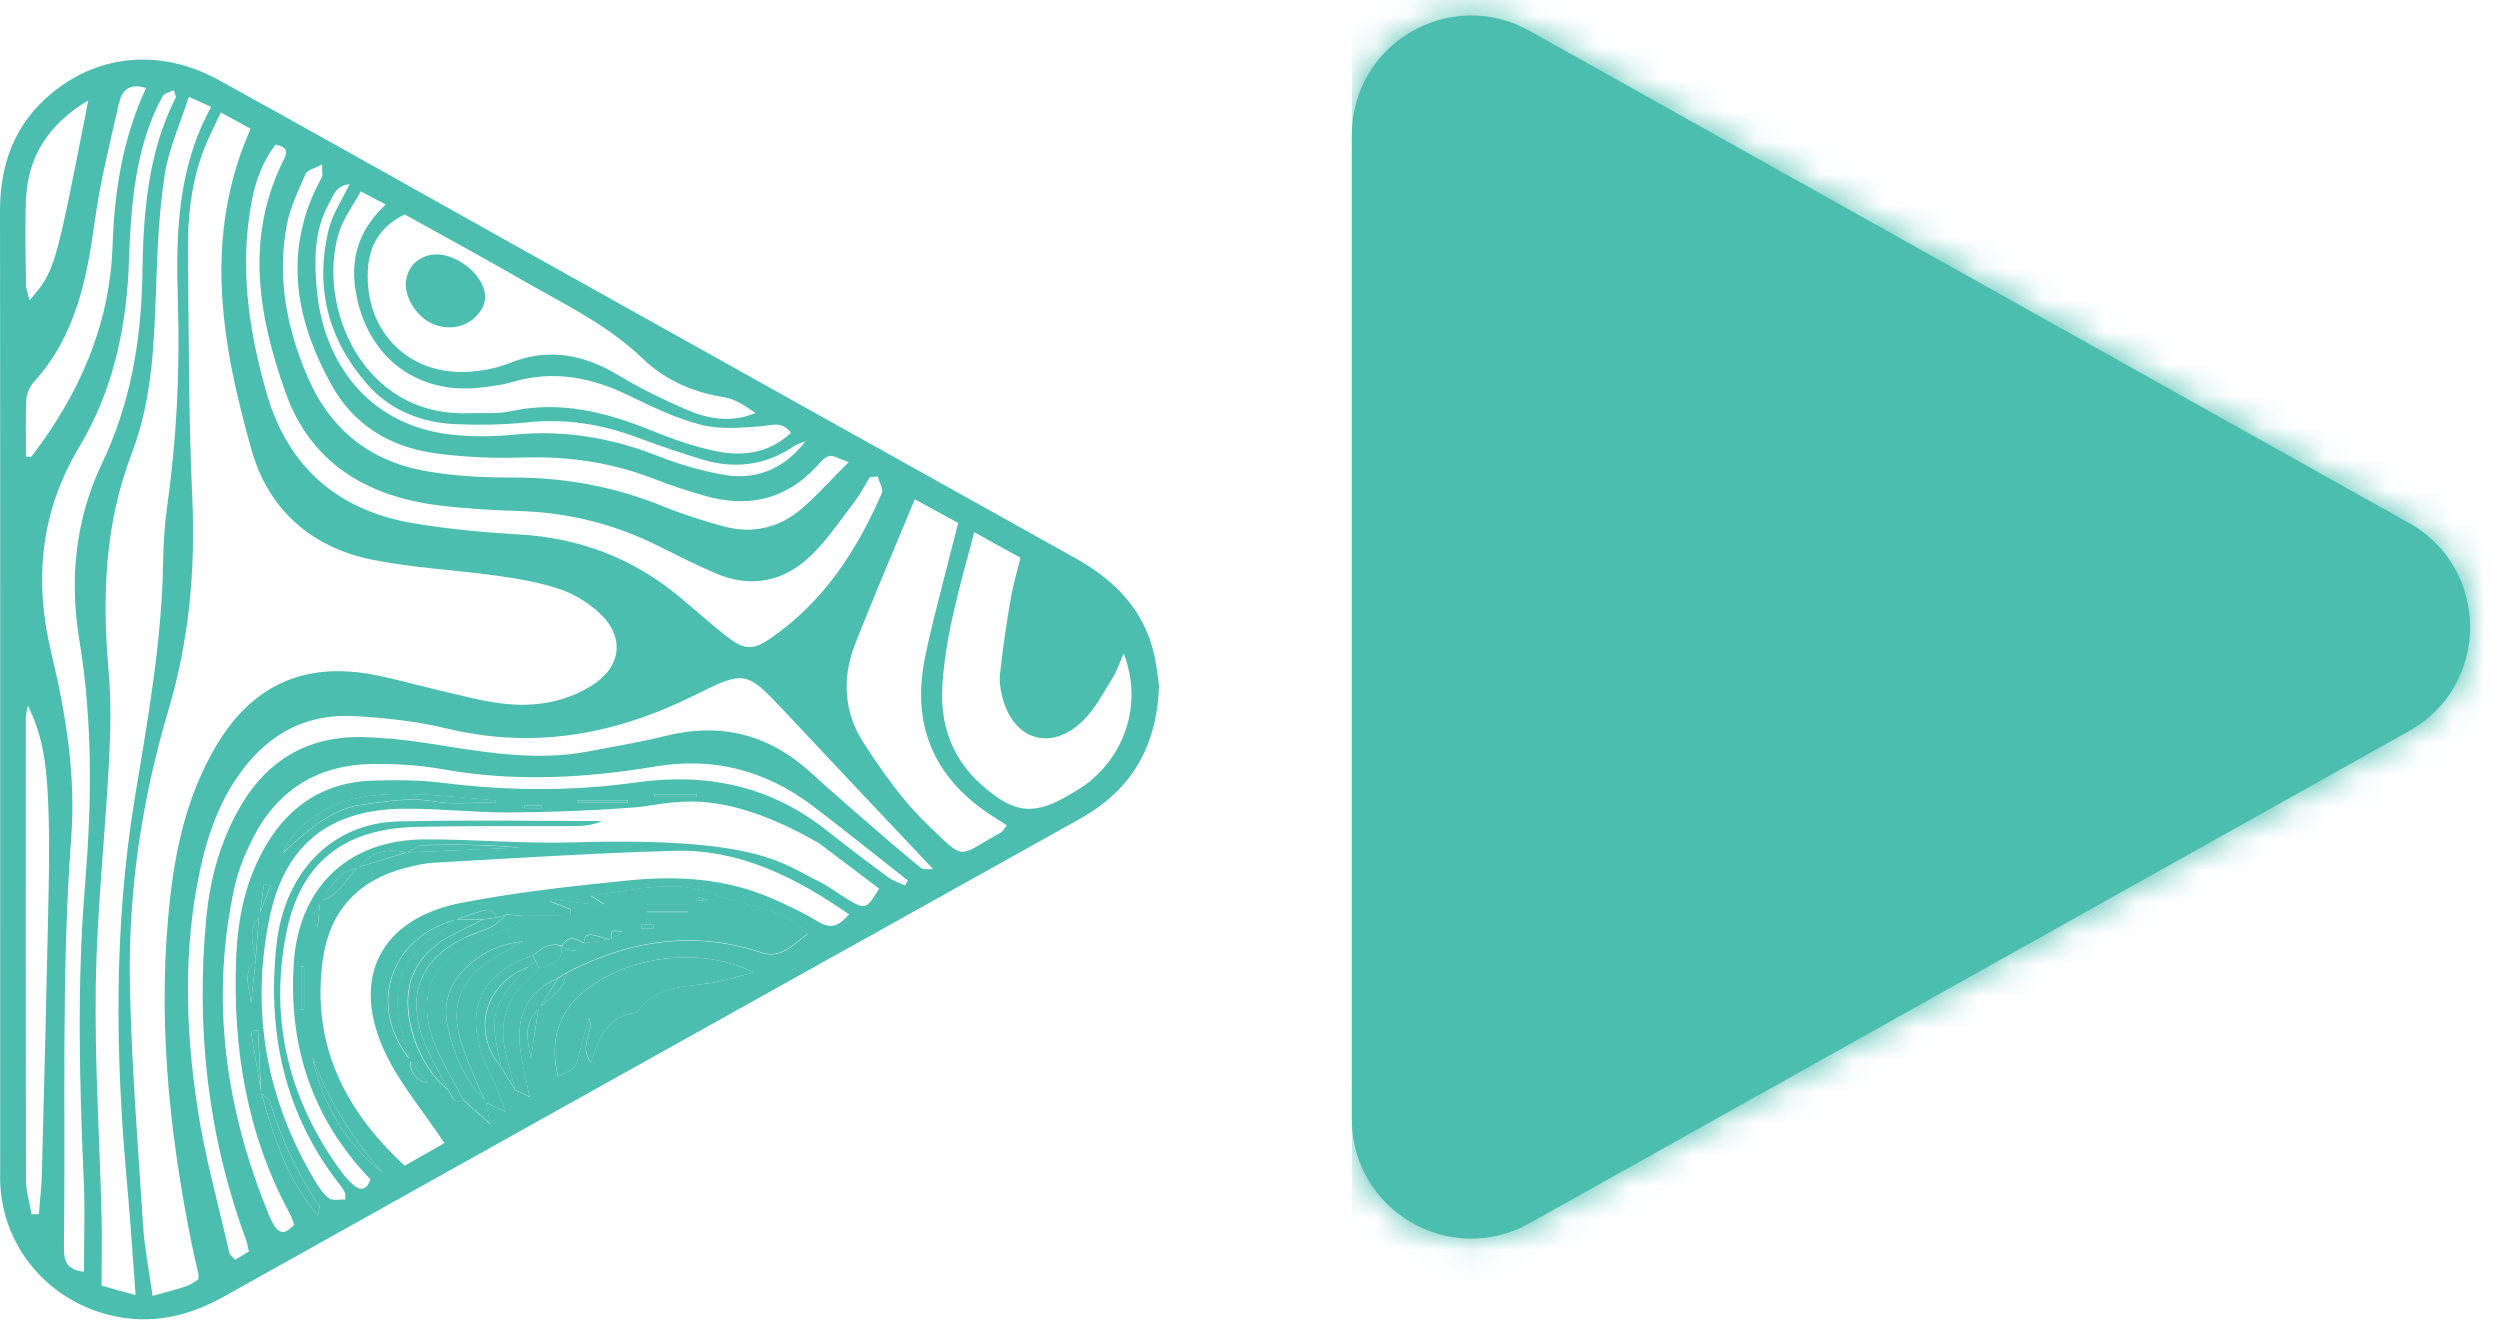 <svg width="79" height="42" viewBox="0 0 79 42" fill="none" xmlns="http://www.w3.org/2000/svg">
<path d="M36.626 21.673C36.554 23.664 35.704 24.994 34.126 25.875C31.608 27.287 29.079 28.687 26.562 30.094C20.068 33.716 13.573 37.338 7.085 40.967C5.815 41.676 4.515 41.918 3.102 41.451C1.353 40.872 0.124 39.312 0.012 37.48C-6.49182e-06 37.297 0.006 37.114 0.006 36.925C0.006 26.838 0.012 16.751 0 6.664C0 5.157 0.479 3.886 1.655 2.929C3.161 1.694 5.117 1.54 6.92 2.533C9.88 4.164 12.823 5.824 15.772 7.473C21.835 10.859 27.892 14.245 33.96 17.625C35.231 18.328 36.17 19.28 36.484 20.739C36.56 21.112 36.596 21.478 36.626 21.673ZM8.208 28.953C7.806 29.385 8.013 29.869 8.078 30.342C7.647 30.744 7.883 31.222 7.936 31.683C7.983 31.234 8.031 30.785 8.078 30.33C8.113 29.869 8.149 29.402 8.184 28.935C8.308 28.622 8.427 28.303 8.551 27.99C8.48 27.972 8.409 27.954 8.338 27.943C8.291 28.274 8.249 28.616 8.208 28.953ZM10.117 28.469C10.696 28.327 10.926 27.801 11.293 27.417C11.813 27.257 12.327 27.098 12.847 26.938C14.034 26.885 15.222 26.832 16.41 26.779C15.405 26.69 14.401 26.678 13.396 26.702C13.219 26.708 13.042 26.861 12.858 26.944C12.238 26.785 11.718 26.932 11.316 27.434C10.684 27.517 10.447 28.037 10.152 28.492C10.022 28.74 9.78 28.959 10.04 29.296C10.063 29.018 10.087 28.74 10.117 28.469ZM17.036 31.872C16.516 32.316 16.67 32.889 16.776 33.45C16.859 32.918 16.936 32.386 17.019 31.855C17.379 31.535 17.816 31.281 17.905 30.744C19.873 29.721 21.912 29.396 24.056 30.105C24.718 30.324 25.067 29.822 25.522 29.526C24.689 28.61 23.507 28.658 22.526 28.256C21.332 27.765 20.05 28.132 18.667 28.309C18.862 28.433 18.98 28.51 19.099 28.581C18.537 28.587 18.005 28.498 17.474 28.415C17.444 28.41 17.409 28.457 17.367 28.486C17.604 28.575 17.816 28.658 18.035 28.74C18.029 28.799 18.023 28.864 18.017 28.924C17.527 28.93 17.036 28.941 16.546 28.947C16.369 28.93 16.191 28.912 16.014 28.894C15.931 28.924 15.849 28.953 15.766 28.977C15.642 28.894 15.5 28.729 15.394 28.752C15.057 28.817 14.732 28.953 14.401 29.059C12.291 29.639 11.594 31.807 12.965 33.503C12.941 33.876 13.124 34.124 13.52 34.236C13.331 33.994 13.136 33.757 12.947 33.515C12.864 33.196 12.782 32.871 12.693 32.552C12.309 31.175 12.723 30.159 13.952 29.426C14.111 29.331 14.241 29.172 14.383 29.048C14.667 29.054 14.956 29.054 15.24 29.059C14.95 29.207 14.661 29.361 14.365 29.503C13.739 29.81 13.237 30.247 13 30.921C12.622 31.996 13.189 33.687 14.164 34.449C14.283 34.614 14.312 34.91 14.637 34.762C14.874 34.975 15.11 35.181 15.488 35.524C15.411 35.134 15.382 34.975 15.352 34.815L15.335 34.833C15.506 34.916 15.677 34.992 15.985 35.14C15.854 34.803 15.778 34.591 15.689 34.378C15.524 33.988 15.311 33.61 15.187 33.208C14.738 31.736 15.323 30.691 16.829 30.194C16.865 30.253 16.9 30.318 16.93 30.377C16.847 30.436 16.77 30.495 16.688 30.555C15.299 31.098 14.891 32.593 15.825 33.71C15.973 33.952 16.126 34.201 16.274 34.443C16.398 34.502 16.516 34.561 16.735 34.667C16.611 34.035 16.463 33.521 16.422 32.989C16.333 31.973 16.741 31.317 17.633 30.909C17.432 31.234 17.237 31.553 17.036 31.872ZM8.249 34.543C8.22 33.882 8.19 33.22 8.155 32.558C8.078 32.57 8.007 32.575 7.93 32.587C8.037 33.237 8.149 33.887 8.255 34.537C8.645 35.879 9.035 37.226 10.046 38.414C10.081 38.207 10.111 38.136 10.093 38.107C9.396 37.096 8.887 35.997 8.533 34.821C8.497 34.709 8.338 34.638 8.249 34.543ZM25.877 26.643C22.591 24.764 21.196 25.425 20.056 25.514C18.744 25.614 17.42 25.668 16.103 25.674C14.998 25.679 13.893 25.549 12.788 25.555C10.442 25.567 9.012 26.666 8.527 28.959C7.907 31.902 8.397 34.697 9.939 37.291C10.063 37.498 10.205 37.722 10.394 37.864C10.512 37.953 10.731 37.894 10.908 37.906C10.908 37.758 10.92 37.722 10.908 37.699C10.867 37.622 10.82 37.539 10.761 37.468C8.988 35.217 8.432 32.629 8.74 29.834C8.994 27.547 10.495 26.01 12.587 25.957C14.732 25.904 16.883 25.945 19.034 25.945C18.679 26.105 18.325 26.105 17.97 26.105C16.369 26.111 14.773 26.093 13.172 26.129C10.838 26.182 9.467 27.275 9.035 29.544C8.509 32.28 9.142 34.786 10.79 37.031C10.897 37.179 11.027 37.321 11.162 37.439C11.411 37.652 11.594 37.593 11.706 37.267C9.868 35.359 9.112 33.066 9.283 30.448C9.437 28.037 10.997 26.536 13.414 26.524C14.98 26.519 16.546 26.666 18.118 26.619C24.045 26.442 24.76 27.328 25.823 27.825C26.178 27.99 26.491 28.244 26.828 28.445C27.336 28.746 27.401 28.717 27.779 28.079C27.141 27.594 26.509 27.121 25.877 26.643ZM6.979 3.555C6.784 3.975 6.601 4.318 6.459 4.684C6.051 5.73 5.927 6.829 5.939 7.946C5.968 10.528 5.957 13.111 6.075 15.693C6.181 17.991 5.98 20.219 5.324 22.435C4.467 25.307 4.036 28.268 4.107 31.264C4.166 33.752 4.361 36.233 4.521 38.721C4.568 39.442 4.71 40.157 4.822 40.949C5.259 40.825 5.584 40.748 5.897 40.642C6.033 40.594 6.157 40.494 6.264 40.435C6.27 40.358 6.282 40.322 6.276 40.293C6.211 39.992 6.14 39.696 6.075 39.395C5.324 35.702 4.946 31.979 5.395 28.215C5.59 26.584 5.98 25.006 6.825 23.576C7.948 21.679 9.567 20.922 11.724 21.307C12.415 21.431 13.095 21.632 13.786 21.791C14.413 21.939 15.039 22.11 15.677 22.205C16.741 22.37 17.775 22.24 18.703 21.661C19.648 21.07 19.755 20.107 18.927 19.357C18.573 19.038 18.13 18.76 17.674 18.612C17.042 18.399 16.369 18.287 15.701 18.192C14.395 18.009 13.065 17.95 11.777 17.69C9.839 17.306 8.48 16.101 7.948 14.216C7.002 10.871 6.406 7.491 7.918 4.069C7.629 3.91 7.345 3.75 6.979 3.555ZM4.284 40.925C4.19 39.702 4.125 38.603 4.024 37.504C3.646 33.421 3.587 29.349 4.249 25.284C4.656 22.802 5.111 20.32 5.153 17.791C5.165 17.206 5.194 16.621 5.277 16.041C5.584 13.873 5.691 11.698 5.62 9.512C5.555 7.414 5.602 5.334 6.672 3.378C6.441 3.278 6.264 3.195 5.968 3.059C5.691 3.916 5.342 4.678 5.212 5.482C5.035 6.599 4.981 7.739 4.94 8.874C4.875 10.723 4.834 12.579 4.166 14.322C3.303 16.567 3.226 18.866 3.433 21.218C3.522 22.193 3.492 23.186 3.439 24.161C3.315 26.495 3.061 28.817 3.026 31.151C2.99 33.574 3.15 36.003 3.209 38.426C3.226 39.158 3.209 39.891 3.209 40.624C3.593 40.736 3.853 40.807 4.284 40.925ZM14.046 36.121C13.373 35.117 12.669 34.283 12.203 33.332C11.044 30.945 11.996 29.024 14.59 28.528C16.333 28.191 18.106 27.996 19.879 27.819C21.415 27.665 22.951 27.759 24.399 28.392C24.901 28.61 25.404 28.853 25.877 29.136C26.284 29.379 26.527 29.237 26.828 28.894C25.12 27.706 23.365 26.832 21.32 26.885C18.774 26.956 16.227 27.121 13.686 27.263C13.384 27.281 13.077 27.358 12.782 27.434C11.281 27.83 10.406 28.823 10.199 30.336C9.839 32.96 10.861 35.057 12.788 36.836C13.243 36.576 13.662 36.34 14.046 36.121ZM7.865 39.548C7.824 39.377 7.812 39.282 7.782 39.2C6.559 35.885 6.181 32.463 6.524 28.953C6.636 27.813 6.932 26.714 7.475 25.697C8.314 24.125 9.608 23.263 11.417 23.292C12.09 23.304 12.77 23.375 13.432 23.475C15.163 23.741 16.889 24.084 18.649 23.735C19.43 23.582 20.221 23.458 20.995 23.263C22.745 22.819 24.275 23.186 25.611 24.403C26.042 24.799 26.479 25.183 26.922 25.567C27.643 26.194 28.358 26.82 29.097 27.423C29.186 27.494 29.369 27.458 29.487 27.464C27.898 25.78 26.343 24.137 24.795 22.483C23.596 21.206 23.548 21.171 21.976 21.957C19.471 23.209 16.889 23.688 14.117 23.02C13.166 22.79 12.179 22.683 11.204 22.63C9.549 22.536 8.314 23.304 7.422 24.669C6.861 25.532 6.536 26.489 6.323 27.488C5.785 29.987 5.862 32.505 6.24 35.004C6.471 36.547 6.902 38.059 7.245 39.584C7.262 39.655 7.351 39.714 7.428 39.808C7.564 39.726 7.688 39.655 7.865 39.548ZM27.732 15.055C27.649 15.06 27.567 15.072 27.49 15.078C27.33 15.332 27.194 15.604 27.011 15.847C26.562 16.431 26.148 17.052 25.628 17.554C24.754 18.399 23.702 18.6 22.567 18.098C21.947 17.826 21.344 17.525 20.741 17.223C19.37 16.544 17.929 16.195 16.398 16.148C15.541 16.124 14.678 16.071 13.828 15.965C11.559 15.669 9.798 14.617 9.012 12.372C8.155 9.949 7.741 7.491 8.97 5.038C9.094 4.79 9.071 4.637 8.704 4.572C8.326 5.074 8.09 5.659 7.966 6.297C7.558 8.371 7.847 10.392 8.415 12.39C9.088 14.759 10.672 16.136 13.083 16.538C14.17 16.721 15.275 16.822 16.38 16.887C18.319 16.993 20.032 17.649 21.515 18.896C21.988 19.292 22.443 19.699 22.928 20.083C23.495 20.532 23.773 20.568 24.34 20.178C26.018 19.026 27.082 17.395 27.874 15.563C27.909 15.433 27.779 15.226 27.732 15.055ZM2.653 40.187C2.653 39.223 2.689 38.278 2.647 37.338C2.511 34.206 2.429 31.069 2.689 27.937C2.901 25.355 2.931 22.79 2.506 20.219C2.192 18.305 2.376 16.426 3.226 14.635C4.113 12.774 4.461 10.794 4.497 8.738C4.526 6.799 4.651 4.861 5.555 3.077C5.572 3.041 5.525 2.976 5.49 2.852C5.36 2.917 5.194 2.947 5.141 3.041C4.976 3.337 4.84 3.644 4.721 3.963C4.225 5.34 4.125 6.782 4.077 8.229C4.006 10.321 3.587 12.319 2.5 14.133C1.276 16.177 1.07 18.34 1.619 20.621C2.08 22.542 2.399 24.486 2.251 26.465C1.932 30.761 2.074 35.069 2.021 39.371C2.021 39.773 2.033 40.116 2.653 40.187ZM28.908 15.776C28.252 17.365 27.608 18.854 27.017 20.367C26.603 21.425 26.668 22.512 27.283 23.463C27.88 24.385 28.524 25.307 29.31 26.058C30.539 27.239 30.226 27.08 31.62 26.312C31.691 26.276 31.727 26.188 31.815 26.081C31.668 25.981 31.544 25.904 31.419 25.827C29.587 24.669 28.808 23.032 29.209 20.887C29.387 19.953 29.641 19.038 29.871 18.116C30.001 17.59 30.143 17.07 30.279 16.526C29.788 16.26 29.392 16.041 28.908 15.776ZM30.787 16.816C30.338 18.512 29.871 20.066 29.777 21.697C29.706 22.914 30.096 24.001 31.047 24.828C32.075 25.727 32.69 25.78 33.848 25.083C34.008 24.988 34.167 24.893 34.315 24.787C35.597 23.824 36.099 22.169 35.509 20.651C35.373 20.958 35.296 21.212 35.154 21.431C34.864 21.892 34.605 22.406 34.22 22.778C33.198 23.765 32.01 23.387 31.668 22.004C31.608 21.767 31.573 21.513 31.603 21.271C31.691 20.479 31.803 19.693 31.939 18.913C32.01 18.5 32.134 18.092 32.247 17.625C31.774 17.365 31.354 17.135 30.787 16.816ZM12.788 6.776C12.008 7.16 11.659 7.757 11.623 8.56C11.529 10.516 12.977 11.923 14.921 11.74C15.317 11.704 15.719 11.627 16.085 11.48C17.344 10.966 18.478 11.208 19.595 11.887C20.251 12.283 20.948 12.62 21.651 12.927C22.349 13.235 23.087 13.376 23.873 13.051C23.554 12.827 23.223 12.602 22.863 12.549C21.888 12.396 21.007 12 20.316 11.338C19.276 10.333 18.017 9.707 16.794 9.015C15.464 8.247 14.117 7.514 12.788 6.776ZM26.816 14.605C26.497 14.493 26.32 14.375 26.196 14.411C26.036 14.458 25.906 14.629 25.782 14.765C24.789 15.817 23.59 16.053 22.236 15.657C21.705 15.504 21.179 15.332 20.665 15.132C19.329 14.611 17.946 14.411 16.51 14.458C15.565 14.487 14.602 14.446 13.668 14.31C12.291 14.109 11.162 13.4 10.483 12.177C9.301 10.055 8.929 7.857 10.17 5.6C10.205 5.535 10.176 5.434 10.176 5.198C9.951 5.322 9.715 5.369 9.656 5.499C9.419 6.031 9.165 6.569 9.059 7.13C8.752 8.779 9.059 10.374 9.715 11.899C10.4 13.512 11.629 14.535 13.343 14.866C14.271 15.043 15.234 15.09 16.18 15.09C17.834 15.084 19.412 15.374 20.942 15.994C21.563 16.248 22.213 16.455 22.863 16.632C23.714 16.869 24.535 16.703 25.221 16.166C25.758 15.734 26.213 15.197 26.816 14.605ZM9.295 38.703C9.254 38.597 9.224 38.479 9.171 38.378C7.794 35.849 7.351 33.113 7.463 30.277C7.511 29.012 7.765 27.771 8.432 26.666C9.183 25.419 10.288 24.716 11.754 24.669C12.486 24.645 13.237 24.645 13.963 24.734C16.02 24.994 18.064 25.012 20.121 24.722C22.319 24.415 24.334 24.828 26.107 26.229C26.757 26.743 27.419 27.245 28.087 27.736C28.234 27.842 28.423 27.895 28.595 27.978C28.624 27.925 28.66 27.872 28.689 27.825C27.679 27.033 26.68 26.223 25.658 25.449C24.186 24.344 22.55 23.913 20.712 24.22C18.49 24.592 16.262 24.71 14.023 24.314C13.272 24.178 12.492 24.131 11.73 24.143C10.016 24.178 8.74 24.982 7.972 26.524C7.741 26.985 7.534 27.482 7.422 27.984C6.624 31.583 7.121 35.057 8.515 38.432C8.562 38.544 8.616 38.656 8.687 38.757C8.893 39.052 9.082 38.928 9.295 38.703ZM11.399 6.049C11.145 6.516 10.843 6.912 10.707 7.361C10.01 9.654 11.434 13.187 14.832 13.057C15.264 13.04 15.707 13.087 16.12 12.998C17.698 12.65 19.158 13.022 20.611 13.613C21.261 13.879 21.935 14.115 22.627 14.257C23.483 14.434 24.311 14.316 24.996 13.678C24.706 13.294 24.393 13.441 24.051 13.471C23.418 13.518 22.751 13.577 22.148 13.424C21.356 13.217 20.594 12.851 19.855 12.49C18.673 11.917 17.48 11.692 16.197 12.07C15.902 12.159 15.595 12.195 15.293 12.236C13.254 12.514 11.659 11.355 11.263 9.34C11.044 8.235 11.304 7.278 12.191 6.463C11.919 6.321 11.712 6.214 11.399 6.049ZM0.88 22.299C0.845 22.518 0.815 22.601 0.815 22.683C0.815 27.541 0.81 32.404 0.821 37.262C0.821 37.634 0.934 38 0.999 38.373C1.075 38.373 1.152 38.367 1.229 38.367C1.265 37.923 1.312 37.486 1.324 37.043C1.4 34.183 1.471 31.329 1.53 28.469C1.554 27.305 1.572 26.129 1.501 24.964C1.448 24.096 1.341 23.215 0.88 22.299ZM4.615 2.781C4.03 2.598 3.835 2.917 3.752 3.295C3.475 4.518 3.167 5.742 2.996 6.983C2.742 8.832 2.387 10.623 1.075 12.065C0.945 12.212 0.839 12.437 0.833 12.632C0.804 13.229 0.821 13.831 0.821 14.428C0.94 14.428 0.981 14.44 0.993 14.428C2.5 12.46 3.469 10.292 3.557 7.763C3.616 6.073 3.865 4.4 4.615 2.781ZM23.82 30.732C22.095 29.863 19.725 30.235 18.407 31.37C17.58 32.085 17.385 32.971 17.627 34.017C18.195 33.752 18.189 33.746 18.289 33.338C18.384 32.942 18.502 32.546 18.608 32.156C18.809 32.617 18.259 33.001 18.667 33.586C18.916 32.759 19.223 32.109 20.08 32.002C20.109 31.996 20.139 31.979 20.156 31.955C20.694 31.193 21.527 31.187 22.337 31.081C22.839 31.01 23.33 30.85 23.82 30.732ZM25.451 13.944C25.327 13.997 25.191 14.032 25.085 14.103C24.181 14.712 23.206 14.83 22.177 14.517C21.504 14.31 20.836 14.085 20.174 13.837C19.034 13.406 17.875 13.217 16.652 13.347C15.919 13.424 15.181 13.435 14.442 13.406C13.325 13.365 12.327 12.975 11.582 12.118C10.353 10.7 9.939 9.051 10.394 7.225C10.512 6.752 10.808 6.327 11.044 5.819C10.601 5.872 10.524 6.203 10.388 6.451C9.922 7.296 9.928 8.224 10.01 9.145C10.235 11.592 11.736 13.341 13.987 13.695C14.738 13.814 15.524 13.808 16.286 13.731C17.852 13.583 19.335 13.837 20.795 14.411C21.421 14.659 22.077 14.854 22.733 14.978C23.814 15.208 24.748 14.866 25.451 13.944ZM2.789 3.171C1.507 3.945 0.88 4.962 0.821 6.309C0.786 7.195 0.81 8.082 0.821 8.968C0.821 9.128 0.886 9.281 0.934 9.488C1.737 8.554 1.737 8.554 2.789 3.171ZM15.659 25.349C15.665 25.331 15.671 25.313 15.683 25.295C14.767 25.224 13.851 25.118 12.935 25.094C11.511 25.059 10.17 25.295 9.195 26.489C9.082 26.625 9.023 26.796 8.935 26.956C9.969 26.005 10.619 25.544 11.446 25.431C12.197 25.331 12.947 25.189 13.733 25.331C14.359 25.437 15.021 25.349 15.659 25.349ZM12.108 37.072C11.127 35.985 10.377 34.762 9.868 33.391C10.182 34.868 10.897 36.115 12.108 37.072ZM19.843 25.36C19.843 25.337 19.843 25.319 19.837 25.295C19.3 25.295 18.762 25.295 18.23 25.295C18.23 25.319 18.23 25.337 18.236 25.36C18.768 25.36 19.305 25.36 19.843 25.36ZM22 25.183C22.006 25.154 22.012 25.13 22.012 25.1C21.569 25.1 21.125 25.1 20.682 25.1C20.682 25.13 20.682 25.154 20.682 25.183C21.12 25.183 21.557 25.183 22 25.183ZM9.608 30.555C9.579 30.549 9.543 30.543 9.514 30.537C9.514 30.992 9.514 31.453 9.514 31.908C9.543 31.908 9.579 31.908 9.608 31.908C9.608 31.459 9.608 31.004 9.608 30.555ZM17.119 25.538C17.119 25.508 17.119 25.479 17.119 25.455C16.942 25.455 16.759 25.455 16.581 25.455C16.581 25.484 16.581 25.514 16.581 25.538C16.759 25.538 16.936 25.538 17.119 25.538Z" fill="#4BBEAF"/>
<path d="M16.835 30.194C15.323 30.691 14.743 31.737 15.193 33.208C15.317 33.61 15.53 33.988 15.695 34.378C15.784 34.591 15.86 34.804 15.99 35.14C15.683 34.999 15.512 34.916 15.34 34.833C15.104 34.278 14.85 33.728 14.643 33.161C14.147 31.802 14.519 30.856 15.79 30.159C16.038 30.023 16.28 29.887 16.528 29.751C15.79 29.816 15.175 30.117 14.673 30.626C14.182 31.122 13.999 31.737 14.141 32.398C14.33 33.303 14.678 34.142 15.358 34.809C15.388 34.969 15.423 35.135 15.494 35.519C15.116 35.176 14.879 34.969 14.643 34.756C14.359 34.218 14.046 33.693 13.798 33.137C13.101 31.536 13.585 30.336 15.204 29.651C15.571 29.497 15.961 29.402 16.321 29.243C16.422 29.202 16.469 29.042 16.546 28.936C17.036 28.93 17.527 28.918 18.017 28.912C18.023 28.853 18.029 28.788 18.035 28.729C17.816 28.646 17.598 28.563 17.367 28.475C17.409 28.445 17.444 28.398 17.474 28.404C18.005 28.487 18.531 28.581 19.099 28.569C18.98 28.492 18.862 28.422 18.667 28.297C20.05 28.126 21.326 27.76 22.526 28.244C23.507 28.646 24.689 28.599 25.522 29.515C25.061 29.81 24.718 30.312 24.056 30.094C21.911 29.385 19.873 29.71 17.905 30.732C17.816 30.791 17.728 30.844 17.633 30.904C16.747 31.311 16.339 31.973 16.422 32.983C16.469 33.509 16.617 34.029 16.735 34.662C16.516 34.555 16.398 34.496 16.274 34.437C16.185 34.089 16.091 33.734 16.002 33.385C15.766 32.458 15.914 31.642 16.652 30.98C16.788 30.862 16.906 30.72 17.03 30.596C17.355 30.448 17.822 30.442 17.739 29.893C18.017 30.076 18.271 30.123 18.484 29.793C18.756 29.763 19.028 29.727 19.3 29.692C19.412 29.609 19.524 29.532 19.672 29.432C19.294 29.385 19.294 29.385 19.329 29.71C19.14 29.657 18.951 29.58 18.756 29.544C18.555 29.509 18.413 29.562 18.496 29.816C18.236 29.692 17.976 29.497 17.763 29.887C17.379 29.763 17.101 29.958 16.835 30.194ZM20.481 28.8C20.464 28.806 20.446 28.812 20.428 28.823C20.866 28.823 21.297 28.823 21.734 28.823C21.734 28.817 21.734 28.812 21.734 28.8C21.315 28.8 20.895 28.8 20.481 28.8ZM20.257 29.196C20.263 29.243 20.269 29.296 20.269 29.343C20.399 29.343 20.523 29.343 20.653 29.343C20.653 29.308 20.659 29.273 20.659 29.231C20.523 29.219 20.387 29.207 20.257 29.196ZM21.994 28.339C22 28.386 22 28.427 22.006 28.475C22.124 28.463 22.248 28.451 22.366 28.433C22.242 28.404 22.118 28.368 21.994 28.339Z" fill="#4BBEAF"/>
<path d="M23.82 30.732C23.33 30.85 22.84 31.01 22.343 31.081C21.534 31.193 20.7 31.199 20.163 31.955C20.145 31.979 20.115 31.997 20.086 32.002C19.223 32.109 18.916 32.765 18.674 33.586C18.266 33.001 18.809 32.623 18.614 32.156C18.508 32.552 18.39 32.942 18.295 33.338C18.195 33.746 18.207 33.746 17.634 34.017C17.385 32.971 17.58 32.079 18.413 31.37C19.725 30.235 22.095 29.863 23.82 30.732Z" fill="#4BBEAF"/>
<path d="M16.552 28.948C16.481 29.054 16.427 29.208 16.327 29.255C15.961 29.409 15.571 29.503 15.21 29.663C13.591 30.354 13.106 31.548 13.804 33.149C14.046 33.705 14.365 34.23 14.649 34.768C14.324 34.916 14.294 34.62 14.176 34.455C13.898 33.906 13.567 33.386 13.361 32.812C12.846 31.37 13.325 30.289 14.702 29.627C14.98 29.497 15.281 29.42 15.547 29.279C15.724 29.19 15.86 29.03 16.02 28.9C16.197 28.912 16.374 28.93 16.552 28.948Z" fill="#4BBEAF"/>
<path d="M16.02 28.894C15.867 29.024 15.725 29.183 15.547 29.272C15.276 29.414 14.974 29.485 14.702 29.62C13.32 30.282 12.847 31.364 13.361 32.806C13.562 33.379 13.899 33.905 14.176 34.448C13.201 33.686 12.64 31.996 13.012 30.92C13.249 30.247 13.751 29.809 14.377 29.502C14.673 29.36 14.962 29.207 15.252 29.059C15.423 29.035 15.601 29.006 15.772 28.982C15.855 28.953 15.937 28.923 16.02 28.894Z" fill="#4BBEAF"/>
<path d="M15.659 25.348C15.015 25.348 14.359 25.437 13.733 25.325C12.947 25.183 12.202 25.325 11.446 25.425C10.619 25.537 9.969 25.998 8.935 26.95C9.017 26.796 9.082 26.619 9.195 26.483C10.164 25.289 11.511 25.053 12.935 25.088C13.851 25.112 14.767 25.218 15.683 25.289C15.677 25.313 15.671 25.331 15.659 25.348Z" fill="#4BBEAF"/>
<path d="M14.395 29.048C14.253 29.178 14.123 29.331 13.964 29.426C12.735 30.159 12.321 31.175 12.705 32.552C12.794 32.871 12.876 33.196 12.959 33.515L12.977 33.498C11.6 31.808 12.303 29.639 14.413 29.06C14.413 29.066 14.395 29.048 14.395 29.048Z" fill="#4BBEAF"/>
<path d="M17.036 30.602C16.912 30.732 16.794 30.867 16.658 30.986C15.919 31.648 15.766 32.469 16.008 33.391C16.097 33.739 16.191 34.094 16.28 34.443C16.132 34.2 15.979 33.952 15.831 33.71C15.76 33.326 15.659 32.942 15.624 32.552C15.547 31.665 16.144 31.116 16.694 30.548C16.776 30.489 16.853 30.43 16.936 30.371C16.971 30.454 17.007 30.525 17.036 30.602Z" fill="#4BBEAF"/>
<path d="M12.108 37.072C10.896 36.115 10.181 34.868 9.868 33.391C10.376 34.762 11.127 35.985 12.108 37.072Z" fill="#4BBEAF"/>
<path d="M8.237 34.549C8.338 34.638 8.497 34.709 8.533 34.821C8.887 35.997 9.396 37.096 10.093 38.106C10.111 38.136 10.081 38.201 10.046 38.414C9.035 37.226 8.645 35.879 8.255 34.537L8.237 34.549Z" fill="#4BBEAF"/>
<path d="M16.698 30.555C16.149 31.116 15.552 31.666 15.629 32.558C15.664 32.948 15.765 33.332 15.836 33.716C14.902 32.593 15.31 31.098 16.698 30.555Z" fill="#4BBEAF"/>
<path d="M12.853 26.95C13.03 26.867 13.207 26.708 13.384 26.708C14.389 26.684 15.394 26.696 16.398 26.785C15.21 26.838 14.023 26.891 12.835 26.938C12.835 26.932 12.853 26.95 12.853 26.95Z" fill="#4BBEAF"/>
<path d="M17.036 30.601C17.006 30.53 16.971 30.454 16.941 30.383C16.906 30.324 16.87 30.259 16.835 30.2C17.101 29.963 17.379 29.768 17.763 29.904H17.745C17.822 30.448 17.361 30.454 17.036 30.601Z" fill="#4BBEAF"/>
<path d="M8.255 34.537C8.148 33.887 8.036 33.237 7.93 32.587C8.007 32.575 8.077 32.569 8.154 32.558C8.184 33.219 8.213 33.881 8.243 34.549C8.237 34.549 8.255 34.537 8.255 34.537Z" fill="#4BBEAF"/>
<path d="M19.843 25.36C19.305 25.36 18.767 25.36 18.235 25.36C18.235 25.336 18.235 25.319 18.23 25.295C18.767 25.295 19.305 25.295 19.837 25.295C19.837 25.319 19.837 25.336 19.843 25.36Z" fill="#4BBEAF"/>
<path d="M21.999 25.183C21.562 25.183 21.119 25.183 20.682 25.183C20.682 25.154 20.682 25.13 20.682 25.101C21.125 25.101 21.568 25.101 22.011 25.101C22.005 25.124 21.999 25.154 21.999 25.183Z" fill="#4BBEAF"/>
<path d="M17.018 31.855C16.935 32.386 16.858 32.918 16.776 33.45C16.669 32.889 16.516 32.321 17.036 31.872L17.018 31.855Z" fill="#4BBEAF"/>
<path d="M11.292 27.417C10.926 27.795 10.695 28.327 10.116 28.469L10.14 28.487C10.441 28.038 10.678 27.517 11.31 27.435L11.292 27.417Z" fill="#4BBEAF"/>
<path d="M15.772 28.977C15.601 29 15.424 29.03 15.252 29.054C14.969 29.048 14.679 29.048 14.396 29.042L14.413 29.06C14.744 28.953 15.069 28.817 15.406 28.752C15.506 28.735 15.648 28.9 15.772 28.977Z" fill="#4BBEAF"/>
<path d="M9.608 30.555C9.608 31.004 9.608 31.453 9.608 31.908C9.579 31.908 9.543 31.908 9.514 31.908C9.514 31.453 9.514 30.992 9.514 30.537C9.549 30.543 9.579 30.549 9.608 30.555Z" fill="#4BBEAF"/>
<path d="M17.633 30.915C17.722 30.855 17.81 30.802 17.905 30.743C17.816 31.281 17.379 31.535 17.019 31.854L17.036 31.872C17.237 31.553 17.432 31.234 17.633 30.915Z" fill="#4BBEAF"/>
<path d="M8.078 30.33C8.03 30.779 7.983 31.228 7.936 31.677C7.883 31.216 7.646 30.738 8.078 30.336V30.33Z" fill="#4BBEAF"/>
<path d="M11.305 27.434C11.713 26.932 12.232 26.778 12.853 26.944C12.853 26.944 12.835 26.926 12.841 26.932C12.327 27.097 11.807 27.257 11.293 27.416L11.305 27.434Z" fill="#4BBEAF"/>
<path d="M8.184 28.936C8.149 29.396 8.114 29.863 8.072 30.33C8.072 30.336 8.072 30.342 8.072 30.342C8.007 29.869 7.8 29.385 8.202 28.959L8.184 28.936Z" fill="#4BBEAF"/>
<path d="M8.208 28.953C8.25 28.616 8.297 28.273 8.338 27.936C8.409 27.954 8.48 27.972 8.551 27.984C8.427 28.297 8.309 28.616 8.185 28.929C8.185 28.935 8.208 28.953 8.208 28.953Z" fill="#4BBEAF"/>
<path d="M12.959 33.521C13.148 33.763 13.343 33.999 13.532 34.242C13.136 34.129 12.953 33.881 12.977 33.503L12.959 33.521Z" fill="#4BBEAF"/>
<path d="M17.12 25.538C16.942 25.538 16.759 25.538 16.582 25.538C16.582 25.508 16.582 25.479 16.582 25.455C16.759 25.455 16.942 25.455 17.12 25.455C17.12 25.485 17.12 25.508 17.12 25.538Z" fill="#4BBEAF"/>
<path d="M10.116 28.469C10.087 28.747 10.063 29.018 10.034 29.296C9.774 28.959 10.016 28.741 10.14 28.492C10.14 28.486 10.116 28.469 10.116 28.469Z" fill="#4BBEAF"/>
<path d="M13.775 8.04C14.36 8.028 15.069 8.525 15.27 9.074C15.418 9.476 15.276 9.789 14.981 10.055C14.597 10.398 14.006 10.439 13.533 10.162C13.084 9.896 12.765 9.311 12.83 8.862C12.901 8.377 13.279 8.052 13.775 8.04Z" fill="#4BBEAF"/>
<path d="M15.359 34.815C14.679 34.147 14.33 33.308 14.141 32.404C13.999 31.736 14.183 31.122 14.673 30.631C15.175 30.123 15.79 29.822 16.529 29.757C16.28 29.893 16.038 30.029 15.79 30.165C14.52 30.862 14.147 31.807 14.644 33.166C14.85 33.734 15.104 34.277 15.341 34.839C15.341 34.833 15.359 34.815 15.359 34.815Z" fill="#4BBEAF"/>
<path d="M20.482 28.8C20.901 28.8 21.315 28.8 21.735 28.8C21.735 28.806 21.735 28.812 21.735 28.823C21.297 28.823 20.866 28.823 20.429 28.823C20.446 28.817 20.464 28.806 20.482 28.8Z" fill="#4BBEAF"/>
<path d="M19.306 29.703C19.034 29.733 18.762 29.768 18.49 29.798L18.496 29.828C18.413 29.573 18.561 29.52 18.756 29.556C18.951 29.591 19.14 29.662 19.329 29.721L19.306 29.703Z" fill="#4BBEAF"/>
<path d="M18.496 29.828L18.49 29.798C18.283 30.129 18.023 30.076 17.745 29.899H17.763C17.976 29.509 18.236 29.704 18.496 29.828Z" fill="#4BBEAF"/>
<path d="M20.257 29.195C20.393 29.207 20.523 29.219 20.659 29.237C20.659 29.272 20.653 29.308 20.653 29.349C20.523 29.349 20.399 29.349 20.269 29.349C20.263 29.29 20.263 29.243 20.257 29.195Z" fill="#4BBEAF"/>
<path d="M19.329 29.721C19.3 29.396 19.3 29.396 19.672 29.443C19.53 29.544 19.412 29.621 19.3 29.703C19.306 29.703 19.329 29.721 19.329 29.721Z" fill="#4BBEAF"/>
<path d="M21.994 28.339C22.118 28.368 22.242 28.404 22.366 28.433C22.248 28.445 22.124 28.457 22.006 28.475C22 28.427 21.994 28.386 21.994 28.339Z" fill="#4BBEAF"/>
<path d="M76.123 16.526L48.331 0.973C45.82 -0.433 42.718 1.381 42.718 4.265V35.365C42.718 38.249 45.814 40.063 48.331 38.656L76.123 23.103C78.699 21.667 78.699 17.962 76.123 16.526Z" fill="#4BBEAF"/>
<mask id="mask0_642_3455" style="mask-type:luminance" maskUnits="userSpaceOnUse" x="42" y="0" width="37" height="40">
<path d="M76.122 16.526L48.331 0.973C45.819 -0.433 42.717 1.381 42.717 4.265V35.365C42.717 38.249 45.813 40.063 48.331 38.656L76.122 23.103C78.698 21.667 78.698 17.962 76.122 16.526Z" fill="white"/>
</mask>
<g mask="url(#mask0_642_3455)">
</g>
<mask id="mask1_642_3455" style="mask-type:luminance" maskUnits="userSpaceOnUse" x="42" y="0" width="37" height="40">
<path d="M76.122 16.526L48.331 0.973C45.819 -0.433 42.717 1.381 42.717 4.265V35.365C42.717 38.249 45.813 40.063 48.331 38.656L76.122 23.103C78.698 21.667 78.698 17.962 76.122 16.526Z" fill="white"/>
</mask>
<g mask="url(#mask1_642_3455)">
<path d="M45.92 -1.698L42.717 1.404V0.264L44.744 -1.698H45.92Z" fill="#4BBEAF"/>
</g>
<mask id="mask2_642_3455" style="mask-type:luminance" maskUnits="userSpaceOnUse" x="42" y="0" width="37" height="40">
<path d="M76.122 16.526L48.331 0.973C45.819 -0.433 42.717 1.381 42.717 4.265V35.365C42.717 38.249 45.813 40.063 48.331 38.656L76.122 23.103C78.698 21.667 78.698 17.962 76.122 16.526Z" fill="white"/>
</mask>
<g mask="url(#mask2_642_3455)">
<path d="M47.096 -1.698L42.717 2.545V1.404L45.92 -1.698H47.096Z" fill="#4BBEAF"/>
</g>
<mask id="mask3_642_3455" style="mask-type:luminance" maskUnits="userSpaceOnUse" x="42" y="0" width="37" height="40">
<path d="M76.122 16.526L48.331 0.973C45.819 -0.433 42.717 1.381 42.717 4.265V35.365C42.717 38.249 45.813 40.063 48.331 38.656L76.122 23.103C78.698 21.667 78.698 17.962 76.122 16.526Z" fill="white"/>
</mask>
<g mask="url(#mask3_642_3455)">
<path d="M48.272 -1.698L42.717 3.685V2.545L47.096 -1.698H48.272Z" fill="#4BBEAF"/>
</g>
<mask id="mask4_642_3455" style="mask-type:luminance" maskUnits="userSpaceOnUse" x="42" y="0" width="37" height="40">
<path d="M76.122 16.526L48.331 0.973C45.819 -0.433 42.717 1.381 42.717 4.265V35.365C42.717 38.249 45.813 40.063 48.331 38.656L76.122 23.103C78.698 21.667 78.698 17.962 76.122 16.526Z" fill="white"/>
</mask>
<g mask="url(#mask4_642_3455)">
<path d="M49.453 -1.698L42.717 4.831V3.685L48.272 -1.698H49.453Z" fill="#4BBEAF"/>
</g>
<mask id="mask5_642_3455" style="mask-type:luminance" maskUnits="userSpaceOnUse" x="42" y="0" width="37" height="40">
<path d="M76.122 16.526L48.331 0.973C45.819 -0.433 42.717 1.381 42.717 4.265V35.365C42.717 38.249 45.813 40.063 48.331 38.656L76.122 23.103C78.698 21.667 78.698 17.962 76.122 16.526Z" fill="white"/>
</mask>
<g mask="url(#mask5_642_3455)">
<path d="M50.629 -1.698L42.717 5.972V4.831L49.453 -1.698H50.629Z" fill="#4BBEAF"/>
</g>
<mask id="mask6_642_3455" style="mask-type:luminance" maskUnits="userSpaceOnUse" x="42" y="0" width="37" height="40">
<path d="M76.122 16.526L48.331 0.973C45.819 -0.433 42.717 1.381 42.717 4.265V35.365C42.717 38.249 45.813 40.063 48.331 38.656L76.122 23.103C78.698 21.667 78.698 17.962 76.122 16.526Z" fill="white"/>
</mask>
<g mask="url(#mask6_642_3455)">
<path d="M51.805 -1.698L42.717 7.112V5.972L50.629 -1.698H51.805Z" fill="#4BBEAF"/>
</g>
<mask id="mask7_642_3455" style="mask-type:luminance" maskUnits="userSpaceOnUse" x="42" y="0" width="37" height="40">
<path d="M76.122 16.526L48.331 0.973C45.819 -0.433 42.717 1.381 42.717 4.265V35.365C42.717 38.249 45.813 40.063 48.331 38.656L76.122 23.103C78.698 21.667 78.698 17.962 76.122 16.526Z" fill="white"/>
</mask>
<g mask="url(#mask7_642_3455)">
<path d="M52.981 -1.698L42.717 8.253V7.112L51.805 -1.698H52.981Z" fill="#4BBEAF"/>
</g>
<mask id="mask8_642_3455" style="mask-type:luminance" maskUnits="userSpaceOnUse" x="42" y="0" width="37" height="40">
<path d="M76.122 16.526L48.331 0.973C45.819 -0.433 42.717 1.381 42.717 4.265V35.365C42.717 38.249 45.813 40.063 48.331 38.656L76.122 23.103C78.698 21.667 78.698 17.962 76.122 16.526Z" fill="white"/>
</mask>
<g mask="url(#mask8_642_3455)">
<path d="M54.163 -1.698L42.717 9.393V8.253L52.981 -1.698H54.163Z" fill="#4BBEAF"/>
</g>
<mask id="mask9_642_3455" style="mask-type:luminance" maskUnits="userSpaceOnUse" x="42" y="0" width="37" height="40">
<path d="M76.122 16.526L48.331 0.973C45.819 -0.433 42.717 1.381 42.717 4.265V35.365C42.717 38.249 45.813 40.063 48.331 38.656L76.122 23.103C78.698 21.667 78.698 17.962 76.122 16.526Z" fill="white"/>
</mask>
<g mask="url(#mask9_642_3455)">
<path d="M55.339 -1.698L42.717 10.534V9.393L54.163 -1.698H55.339Z" fill="#4BBEAF"/>
</g>
<mask id="mask10_642_3455" style="mask-type:luminance" maskUnits="userSpaceOnUse" x="42" y="0" width="37" height="40">
<path d="M76.122 16.526L48.331 0.973C45.819 -0.433 42.717 1.381 42.717 4.265V35.365C42.717 38.249 45.813 40.063 48.331 38.656L76.122 23.103C78.698 21.667 78.698 17.962 76.122 16.526Z" fill="white"/>
</mask>
<g mask="url(#mask10_642_3455)">
<path d="M56.515 -1.698L42.717 11.674V10.534L55.339 -1.698H56.515Z" fill="#4BBEAF"/>
</g>
<mask id="mask11_642_3455" style="mask-type:luminance" maskUnits="userSpaceOnUse" x="42" y="0" width="37" height="40">
<path d="M76.122 16.526L48.331 0.973C45.819 -0.433 42.717 1.381 42.717 4.265V35.365C42.717 38.249 45.813 40.063 48.331 38.656L76.122 23.103C78.698 21.667 78.698 17.962 76.122 16.526Z" fill="white"/>
</mask>
<g mask="url(#mask11_642_3455)">
<path d="M57.691 -1.698L42.717 12.815V11.674L56.515 -1.698H57.691Z" fill="#4BBEAF"/>
</g>
<mask id="mask12_642_3455" style="mask-type:luminance" maskUnits="userSpaceOnUse" x="42" y="0" width="37" height="40">
<path d="M76.122 16.526L48.331 0.973C45.819 -0.433 42.717 1.381 42.717 4.265V35.365C42.717 38.249 45.813 40.063 48.331 38.656L76.122 23.103C78.698 21.667 78.698 17.962 76.122 16.526Z" fill="white"/>
</mask>
<g mask="url(#mask12_642_3455)">
<path d="M58.873 -1.698L42.717 13.955V12.815L57.691 -1.698H58.873Z" fill="#4BBEAF"/>
</g>
<mask id="mask13_642_3455" style="mask-type:luminance" maskUnits="userSpaceOnUse" x="42" y="0" width="37" height="40">
<path d="M76.122 16.526L48.331 0.973C45.819 -0.433 42.717 1.381 42.717 4.265V35.365C42.717 38.249 45.813 40.063 48.331 38.656L76.122 23.103C78.698 21.667 78.698 17.962 76.122 16.526Z" fill="white"/>
</mask>
<g mask="url(#mask13_642_3455)">
<path d="M60.049 -1.698L42.717 15.096V13.955L58.873 -1.698H60.049Z" fill="#4BBEAF"/>
</g>
<mask id="mask14_642_3455" style="mask-type:luminance" maskUnits="userSpaceOnUse" x="42" y="0" width="37" height="40">
<path d="M76.122 16.526L48.331 0.973C45.819 -0.433 42.717 1.381 42.717 4.265V35.365C42.717 38.249 45.813 40.063 48.331 38.656L76.122 23.103C78.698 21.667 78.698 17.962 76.122 16.526Z" fill="white"/>
</mask>
<g mask="url(#mask14_642_3455)">
<path d="M60.575 -1.698L60.9 -1.385L42.717 16.242V15.096L60.049 -1.698H60.575Z" fill="#4BBEAF"/>
</g>
<mask id="mask15_642_3455" style="mask-type:luminance" maskUnits="userSpaceOnUse" x="42" y="0" width="37" height="40">
<path d="M76.122 16.526L48.331 0.973C45.819 -0.433 42.717 1.381 42.717 4.265V35.365C42.717 38.249 45.813 40.063 48.331 38.656L76.122 23.103C78.698 21.667 78.698 17.962 76.122 16.526Z" fill="white"/>
</mask>
<g mask="url(#mask15_642_3455)">
<path d="M60.9 -1.385L61.49 -0.812L42.717 17.383V16.242L60.9 -1.385Z" fill="#4BBEAF"/>
</g>
<mask id="mask16_642_3455" style="mask-type:luminance" maskUnits="userSpaceOnUse" x="42" y="0" width="37" height="40">
<path d="M76.122 16.526L48.331 0.973C45.819 -0.433 42.717 1.381 42.717 4.265V35.365C42.717 38.249 45.813 40.063 48.331 38.656L76.122 23.103C78.698 21.667 78.698 17.962 76.122 16.526Z" fill="white"/>
</mask>
<g mask="url(#mask16_642_3455)">
<path d="M61.49 -0.812L62.075 -0.238L42.717 18.523V17.383L61.49 -0.812Z" fill="#4BBEAF"/>
</g>
<mask id="mask17_642_3455" style="mask-type:luminance" maskUnits="userSpaceOnUse" x="42" y="0" width="37" height="40">
<path d="M76.122 16.526L48.331 0.973C45.819 -0.433 42.717 1.381 42.717 4.265V35.365C42.717 38.249 45.813 40.063 48.331 38.656L76.122 23.103C78.698 21.667 78.698 17.962 76.122 16.526Z" fill="white"/>
</mask>
<g mask="url(#mask17_642_3455)">
<path d="M62.075 -0.238L62.666 0.329L42.717 19.664V18.523L62.075 -0.238Z" fill="#4BBEAF"/>
</g>
<mask id="mask18_642_3455" style="mask-type:luminance" maskUnits="userSpaceOnUse" x="42" y="0" width="37" height="40">
<path d="M76.122 16.526L48.331 0.973C45.819 -0.433 42.717 1.381 42.717 4.265V35.365C42.717 38.249 45.813 40.063 48.331 38.656L76.122 23.103C78.698 21.667 78.698 17.962 76.122 16.526Z" fill="white"/>
</mask>
<g mask="url(#mask18_642_3455)">
<path d="M62.666 0.329L63.257 0.902L42.717 20.805V19.664L62.666 0.329Z" fill="#4BBEAF"/>
</g>
<mask id="mask19_642_3455" style="mask-type:luminance" maskUnits="userSpaceOnUse" x="42" y="0" width="37" height="40">
<path d="M76.122 16.526L48.331 0.973C45.819 -0.433 42.717 1.381 42.717 4.265V35.365C42.717 38.249 45.813 40.063 48.331 38.656L76.122 23.103C78.698 21.667 78.698 17.962 76.122 16.526Z" fill="white"/>
</mask>
<g mask="url(#mask19_642_3455)">
<path d="M63.257 0.902L63.842 1.47L42.717 21.945V20.805L63.257 0.902Z" fill="#4BBEAF"/>
</g>
<mask id="mask20_642_3455" style="mask-type:luminance" maskUnits="userSpaceOnUse" x="42" y="0" width="37" height="40">
<path d="M76.122 16.526L48.331 0.973C45.819 -0.433 42.717 1.381 42.717 4.265V35.365C42.717 38.249 45.813 40.063 48.331 38.656L76.122 23.103C78.698 21.667 78.698 17.962 76.122 16.526Z" fill="white"/>
</mask>
<g mask="url(#mask20_642_3455)">
<path d="M63.842 1.47L64.433 2.043L42.717 23.086V21.945L63.842 1.47Z" fill="#4BBEAF"/>
</g>
<mask id="mask21_642_3455" style="mask-type:luminance" maskUnits="userSpaceOnUse" x="42" y="0" width="37" height="40">
<path d="M76.122 16.526L48.331 0.973C45.819 -0.433 42.717 1.381 42.717 4.265V35.365C42.717 38.249 45.813 40.063 48.331 38.656L76.122 23.103C78.698 21.667 78.698 17.962 76.122 16.526Z" fill="white"/>
</mask>
<g mask="url(#mask21_642_3455)">
<path d="M64.433 2.042L65.018 2.609L42.717 24.225V23.085L64.433 2.042Z" fill="#4BBEAF"/>
</g>
<mask id="mask22_642_3455" style="mask-type:luminance" maskUnits="userSpaceOnUse" x="42" y="0" width="37" height="40">
<path d="M76.122 16.526L48.331 0.973C45.819 -0.433 42.717 1.381 42.717 4.265V35.365C42.717 38.249 45.813 40.063 48.331 38.656L76.122 23.103C78.698 21.667 78.698 17.962 76.122 16.526Z" fill="white"/>
</mask>
<g mask="url(#mask22_642_3455)">
<path d="M65.018 2.609L65.609 3.183L42.717 25.366V24.225L65.018 2.609Z" fill="#4BBEAF"/>
</g>
<mask id="mask23_642_3455" style="mask-type:luminance" maskUnits="userSpaceOnUse" x="42" y="0" width="37" height="40">
<path d="M76.122 16.526L48.331 0.973C45.819 -0.433 42.717 1.381 42.717 4.265V35.365C42.717 38.249 45.813 40.063 48.331 38.656L76.122 23.103C78.698 21.667 78.698 17.962 76.122 16.526Z" fill="white"/>
</mask>
<g mask="url(#mask23_642_3455)">
<path d="M65.609 3.183L66.2 3.75L42.717 26.506V25.366L65.609 3.183Z" fill="#4BBEAF"/>
</g>
<mask id="mask24_642_3455" style="mask-type:luminance" maskUnits="userSpaceOnUse" x="42" y="0" width="37" height="40">
<path d="M76.122 16.526L48.331 0.973C45.819 -0.433 42.717 1.381 42.717 4.265V35.365C42.717 38.249 45.813 40.063 48.331 38.656L76.122 23.103C78.698 21.667 78.698 17.962 76.122 16.526Z" fill="white"/>
</mask>
<g mask="url(#mask24_642_3455)">
<path d="M66.2 3.75L66.785 4.323L42.717 27.653V26.506L66.2 3.75Z" fill="#4BBEAF"/>
</g>
<mask id="mask25_642_3455" style="mask-type:luminance" maskUnits="userSpaceOnUse" x="42" y="0" width="37" height="40">
<path d="M76.122 16.526L48.331 0.973C45.819 -0.433 42.717 1.381 42.717 4.265V35.365C42.717 38.249 45.813 40.063 48.331 38.656L76.122 23.103C78.698 21.667 78.698 17.962 76.122 16.526Z" fill="white"/>
</mask>
<g mask="url(#mask25_642_3455)">
<path d="M66.785 4.323L67.376 4.891L42.717 28.793V27.653L66.785 4.323Z" fill="#4BBEAF"/>
</g>
<mask id="mask26_642_3455" style="mask-type:luminance" maskUnits="userSpaceOnUse" x="42" y="0" width="37" height="40">
<path d="M76.122 16.526L48.331 0.973C45.819 -0.433 42.717 1.381 42.717 4.265V35.365C42.717 38.249 45.813 40.063 48.331 38.656L76.122 23.103C78.698 21.667 78.698 17.962 76.122 16.526Z" fill="white"/>
</mask>
<g mask="url(#mask26_642_3455)">
<path d="M67.376 4.891L67.967 5.464L42.717 29.934V28.794L67.376 4.891Z" fill="#4BBEAF"/>
</g>
<mask id="mask27_642_3455" style="mask-type:luminance" maskUnits="userSpaceOnUse" x="42" y="0" width="37" height="40">
<path d="M76.122 16.526L48.331 0.973C45.819 -0.433 42.717 1.381 42.717 4.265V35.365C42.717 38.249 45.813 40.063 48.331 38.656L76.122 23.103C78.698 21.667 78.698 17.962 76.122 16.526Z" fill="white"/>
</mask>
<g mask="url(#mask27_642_3455)">
<path d="M67.967 5.464L68.552 6.037L42.717 31.075V29.934L67.967 5.464Z" fill="#4BBEAF"/>
</g>
<mask id="mask28_642_3455" style="mask-type:luminance" maskUnits="userSpaceOnUse" x="42" y="0" width="37" height="40">
<path d="M76.122 16.526L48.331 0.973C45.819 -0.433 42.717 1.381 42.717 4.265V35.365C42.717 38.249 45.813 40.063 48.331 38.656L76.122 23.103C78.698 21.667 78.698 17.962 76.122 16.526Z" fill="white"/>
</mask>
<g mask="url(#mask28_642_3455)">
<path d="M68.552 6.037L69.143 6.604L42.717 32.215V31.075L68.552 6.037Z" fill="#4BBEAF"/>
</g>
<mask id="mask29_642_3455" style="mask-type:luminance" maskUnits="userSpaceOnUse" x="42" y="0" width="37" height="40">
<path d="M76.122 16.526L48.331 0.973C45.819 -0.433 42.717 1.381 42.717 4.265V35.365C42.717 38.249 45.813 40.063 48.331 38.656L76.122 23.103C78.698 21.667 78.698 17.962 76.122 16.526Z" fill="white"/>
</mask>
<g mask="url(#mask29_642_3455)">
<path d="M69.143 6.604L69.728 7.178L42.717 33.356V32.215L69.143 6.604Z" fill="#4BBEAF"/>
</g>
<mask id="mask30_642_3455" style="mask-type:luminance" maskUnits="userSpaceOnUse" x="42" y="0" width="37" height="40">
<path d="M76.122 16.526L48.331 0.973C45.819 -0.433 42.717 1.381 42.717 4.265V35.365C42.717 38.249 45.813 40.063 48.331 38.656L76.122 23.103C78.698 21.667 78.698 17.962 76.122 16.526Z" fill="white"/>
</mask>
<g mask="url(#mask30_642_3455)">
<path d="M69.728 7.178L70.319 7.745L42.717 34.496V33.356L69.728 7.178Z" fill="#4BBEAF"/>
</g>
<mask id="mask31_642_3455" style="mask-type:luminance" maskUnits="userSpaceOnUse" x="42" y="0" width="37" height="40">
<path d="M76.122 16.526L48.331 0.973C45.819 -0.433 42.717 1.381 42.717 4.265V35.365C42.717 38.249 45.813 40.063 48.331 38.656L76.122 23.103C78.698 21.667 78.698 17.962 76.122 16.526Z" fill="white"/>
</mask>
<g mask="url(#mask31_642_3455)">
<path d="M70.319 7.745L70.91 8.318L42.717 35.637V34.496L70.319 7.745Z" fill="#4BBEAF"/>
</g>
<mask id="mask32_642_3455" style="mask-type:luminance" maskUnits="userSpaceOnUse" x="42" y="0" width="37" height="40">
<path d="M76.122 16.526L48.331 0.973C45.819 -0.433 42.717 1.381 42.717 4.265V35.365C42.717 38.249 45.813 40.063 48.331 38.656L76.122 23.103C78.698 21.667 78.698 17.962 76.122 16.526Z" fill="white"/>
</mask>
<g mask="url(#mask32_642_3455)">
<path d="M70.91 8.318L71.495 8.886L42.717 36.777V35.637L70.91 8.318Z" fill="#4BBEAF"/>
</g>
<mask id="mask33_642_3455" style="mask-type:luminance" maskUnits="userSpaceOnUse" x="42" y="0" width="37" height="40">
<path d="M76.122 16.526L48.331 0.973C45.819 -0.433 42.717 1.381 42.717 4.265V35.365C42.717 38.249 45.813 40.063 48.331 38.656L76.122 23.103C78.698 21.667 78.698 17.962 76.122 16.526Z" fill="white"/>
</mask>
<g mask="url(#mask33_642_3455)">
<path d="M71.495 8.886L72.086 9.459L42.717 37.918V36.777L71.495 8.886Z" fill="#4BBEAF"/>
</g>
<mask id="mask34_642_3455" style="mask-type:luminance" maskUnits="userSpaceOnUse" x="42" y="0" width="37" height="40">
<path d="M76.122 16.526L48.331 0.973C45.819 -0.433 42.717 1.381 42.717 4.265V35.365C42.717 38.249 45.813 40.063 48.331 38.656L76.122 23.103C78.698 21.667 78.698 17.962 76.122 16.526Z" fill="white"/>
</mask>
<g mask="url(#mask34_642_3455)">
<path d="M72.086 9.458L72.677 10.025L42.717 39.063V37.917L72.086 9.458Z" fill="#4BBEAF"/>
</g>
<mask id="mask35_642_3455" style="mask-type:luminance" maskUnits="userSpaceOnUse" x="42" y="0" width="37" height="40">
<path d="M76.122 16.526L48.331 0.973C45.819 -0.433 42.717 1.381 42.717 4.265V35.365C42.717 38.249 45.813 40.063 48.331 38.656L76.122 23.103C78.698 21.667 78.698 17.962 76.122 16.526Z" fill="white"/>
</mask>
<g mask="url(#mask35_642_3455)">
<path d="M72.677 10.025L73.262 10.599L42.717 40.204V39.063L72.677 10.025Z" fill="#4BBEAF"/>
</g>
<mask id="mask36_642_3455" style="mask-type:luminance" maskUnits="userSpaceOnUse" x="42" y="0" width="37" height="40">
<path d="M76.122 16.526L48.331 0.973C45.819 -0.433 42.717 1.381 42.717 4.265V35.365C42.717 38.249 45.813 40.063 48.331 38.656L76.122 23.103C78.698 21.667 78.698 17.962 76.122 16.526Z" fill="white"/>
</mask>
<g mask="url(#mask36_642_3455)">
<path d="M73.262 10.6L73.853 11.173L42.734 41.328H42.717V40.205L73.262 10.6Z" fill="#4BBEAF"/>
</g>
<mask id="mask37_642_3455" style="mask-type:luminance" maskUnits="userSpaceOnUse" x="42" y="0" width="37" height="40">
<path d="M76.122 16.526L48.331 0.973C45.819 -0.433 42.717 1.381 42.717 4.265V35.365C42.717 38.249 45.813 40.063 48.331 38.656L76.122 23.103C78.698 21.667 78.698 17.962 76.122 16.526Z" fill="white"/>
</mask>
<g mask="url(#mask37_642_3455)">
<path d="M73.853 11.172L74.438 11.739L43.911 41.327H42.735L73.853 11.172Z" fill="#4BBEAF"/>
</g>
<mask id="mask38_642_3455" style="mask-type:luminance" maskUnits="userSpaceOnUse" x="42" y="0" width="37" height="40">
<path d="M76.122 16.526L48.331 0.973C45.819 -0.433 42.717 1.381 42.717 4.265V35.365C42.717 38.249 45.813 40.063 48.331 38.656L76.122 23.103C78.698 21.667 78.698 17.962 76.122 16.526Z" fill="white"/>
</mask>
<g mask="url(#mask38_642_3455)">
<path d="M74.438 11.739L75.029 12.312L45.093 41.327H43.911L74.438 11.739Z" fill="#4BBEAF"/>
</g>
<mask id="mask39_642_3455" style="mask-type:luminance" maskUnits="userSpaceOnUse" x="42" y="0" width="37" height="40">
<path d="M76.122 16.526L48.331 0.973C45.819 -0.433 42.717 1.381 42.717 4.265V35.365C42.717 38.249 45.813 40.063 48.331 38.656L76.122 23.103C78.698 21.667 78.698 17.962 76.122 16.526Z" fill="white"/>
</mask>
<g mask="url(#mask39_642_3455)">
<path d="M75.029 12.312L75.62 12.88L46.269 41.327H45.093L75.029 12.312Z" fill="#4BBEAF"/>
</g>
<mask id="mask40_642_3455" style="mask-type:luminance" maskUnits="userSpaceOnUse" x="42" y="0" width="37" height="40">
<path d="M76.122 16.526L48.331 0.973C45.819 -0.433 42.717 1.381 42.717 4.265V35.365C42.717 38.249 45.813 40.063 48.331 38.656L76.122 23.103C78.698 21.667 78.698 17.962 76.122 16.526Z" fill="white"/>
</mask>
<g mask="url(#mask40_642_3455)">
<path d="M75.62 12.88L76.205 13.453L47.444 41.327H46.269L75.62 12.88Z" fill="#4BBEAF"/>
</g>
<mask id="mask41_642_3455" style="mask-type:luminance" maskUnits="userSpaceOnUse" x="42" y="0" width="37" height="40">
<path d="M76.122 16.526L48.331 0.973C45.819 -0.433 42.717 1.381 42.717 4.265V35.365C42.717 38.249 45.813 40.063 48.331 38.656L76.122 23.103C78.698 21.667 78.698 17.962 76.122 16.526Z" fill="white"/>
</mask>
<g mask="url(#mask41_642_3455)">
<path d="M76.205 13.453L76.796 14.02L48.62 41.327H47.444L76.205 13.453Z" fill="#4BBEAF"/>
</g>
<mask id="mask42_642_3455" style="mask-type:luminance" maskUnits="userSpaceOnUse" x="42" y="0" width="37" height="40">
<path d="M76.122 16.526L48.331 0.973C45.819 -0.433 42.717 1.381 42.717 4.265V35.365C42.717 38.249 45.813 40.063 48.331 38.656L76.122 23.103C78.698 21.667 78.698 17.962 76.122 16.526Z" fill="white"/>
</mask>
<g mask="url(#mask42_642_3455)">
<path d="M76.795 14.021L77.386 14.594L49.802 41.327H48.62L76.795 14.021Z" fill="#4BBEAF"/>
</g>
<mask id="mask43_642_3455" style="mask-type:luminance" maskUnits="userSpaceOnUse" x="42" y="0" width="37" height="40">
<path d="M76.122 16.526L48.331 0.973C45.819 -0.433 42.717 1.381 42.717 4.265V35.365C42.717 38.249 45.813 40.063 48.331 38.656L76.122 23.103C78.698 21.667 78.698 17.962 76.122 16.526Z" fill="white"/>
</mask>
<g mask="url(#mask43_642_3455)">
<path d="M77.387 14.594L77.972 15.161L50.979 41.327H49.803L77.387 14.594Z" fill="#4BBEAF"/>
</g>
<mask id="mask44_642_3455" style="mask-type:luminance" maskUnits="userSpaceOnUse" x="42" y="0" width="37" height="40">
<path d="M76.122 16.526L48.331 0.973C45.819 -0.433 42.717 1.381 42.717 4.265V35.365C42.717 38.249 45.813 40.063 48.331 38.656L76.122 23.103C78.698 21.667 78.698 17.962 76.122 16.526Z" fill="white"/>
</mask>
<g mask="url(#mask44_642_3455)">
<path d="M77.972 15.161L78.563 15.734L52.154 41.327H50.978L77.972 15.161Z" fill="#4BBEAF"/>
</g>
<mask id="mask45_642_3455" style="mask-type:luminance" maskUnits="userSpaceOnUse" x="42" y="0" width="37" height="40">
<path d="M76.122 16.526L48.331 0.973C45.819 -0.433 42.717 1.381 42.717 4.265V35.365C42.717 38.249 45.813 40.063 48.331 38.656L76.122 23.103C78.698 21.667 78.698 17.962 76.122 16.526Z" fill="white"/>
</mask>
<g mask="url(#mask45_642_3455)">
<path d="M78.562 15.734L79.147 16.302L53.329 41.327H52.153L78.562 15.734Z" fill="#4BBEAF"/>
</g>
<mask id="mask46_642_3455" style="mask-type:luminance" maskUnits="userSpaceOnUse" x="42" y="0" width="37" height="40">
<path d="M76.122 16.526L48.331 0.973C45.819 -0.433 42.717 1.381 42.717 4.265V35.365C42.717 38.249 45.813 40.063 48.331 38.656L76.122 23.103C78.698 21.667 78.698 17.962 76.122 16.526Z" fill="white"/>
</mask>
<g mask="url(#mask46_642_3455)">
<path d="M79.147 16.302L79.739 16.875L54.506 41.327H53.33L79.147 16.302Z" fill="#4BBEAF"/>
</g>
<mask id="mask47_642_3455" style="mask-type:luminance" maskUnits="userSpaceOnUse" x="42" y="0" width="37" height="40">
<path d="M76.122 16.526L48.331 0.973C45.819 -0.433 42.717 1.381 42.717 4.265V35.365C42.717 38.249 45.813 40.063 48.331 38.656L76.122 23.103C78.698 21.667 78.698 17.962 76.122 16.526Z" fill="white"/>
</mask>
<g mask="url(#mask47_642_3455)">
<path d="M79.738 16.875L80.329 17.448L55.688 41.327H54.506L79.738 16.875Z" fill="#4BBEAF"/>
</g>
<mask id="mask48_642_3455" style="mask-type:luminance" maskUnits="userSpaceOnUse" x="42" y="0" width="37" height="40">
<path d="M76.122 16.526L48.331 0.973C45.819 -0.433 42.717 1.381 42.717 4.265V35.365C42.717 38.249 45.813 40.063 48.331 38.656L76.122 23.103C78.698 21.667 78.698 17.962 76.122 16.526Z" fill="white"/>
</mask>
<g mask="url(#mask48_642_3455)">
<path d="M80.329 17.448L80.914 18.015L56.863 41.328H55.688L80.329 17.448Z" fill="#4BBEAF"/>
</g>
<mask id="mask49_642_3455" style="mask-type:luminance" maskUnits="userSpaceOnUse" x="42" y="0" width="37" height="40">
<path d="M76.122 16.526L48.331 0.973C45.819 -0.433 42.717 1.381 42.717 4.265V35.365C42.717 38.249 45.813 40.063 48.331 38.656L76.122 23.103C78.698 21.667 78.698 17.962 76.122 16.526Z" fill="white"/>
</mask>
<g mask="url(#mask49_642_3455)">
<path d="M80.915 18.016L81.163 18.252V18.92L58.04 41.328H56.864L80.915 18.016Z" fill="#4BBEAF"/>
</g>
<mask id="mask50_642_3455" style="mask-type:luminance" maskUnits="userSpaceOnUse" x="42" y="0" width="37" height="40">
<path d="M76.122 16.526L48.331 0.973C45.819 -0.433 42.717 1.381 42.717 4.265V35.365C42.717 38.249 45.813 40.063 48.331 38.656L76.122 23.103C78.698 21.667 78.698 17.962 76.122 16.526Z" fill="white"/>
</mask>
<g mask="url(#mask50_642_3455)">
<path d="M81.163 20.059L59.216 41.327H58.04L81.163 18.919V20.059Z" fill="#4BBEAF"/>
</g>
<mask id="mask51_642_3455" style="mask-type:luminance" maskUnits="userSpaceOnUse" x="42" y="0" width="37" height="40">
<path d="M76.122 16.526L48.331 0.973C45.819 -0.433 42.717 1.381 42.717 4.265V35.365C42.717 38.249 45.813 40.063 48.331 38.656L76.122 23.103C78.698 21.667 78.698 17.962 76.122 16.526Z" fill="white"/>
</mask>
<g mask="url(#mask51_642_3455)">
<path d="M59.216 41.327L81.163 20.06V41.327H59.216Z" fill="#4BBEAF"/>
</g>
</svg>
